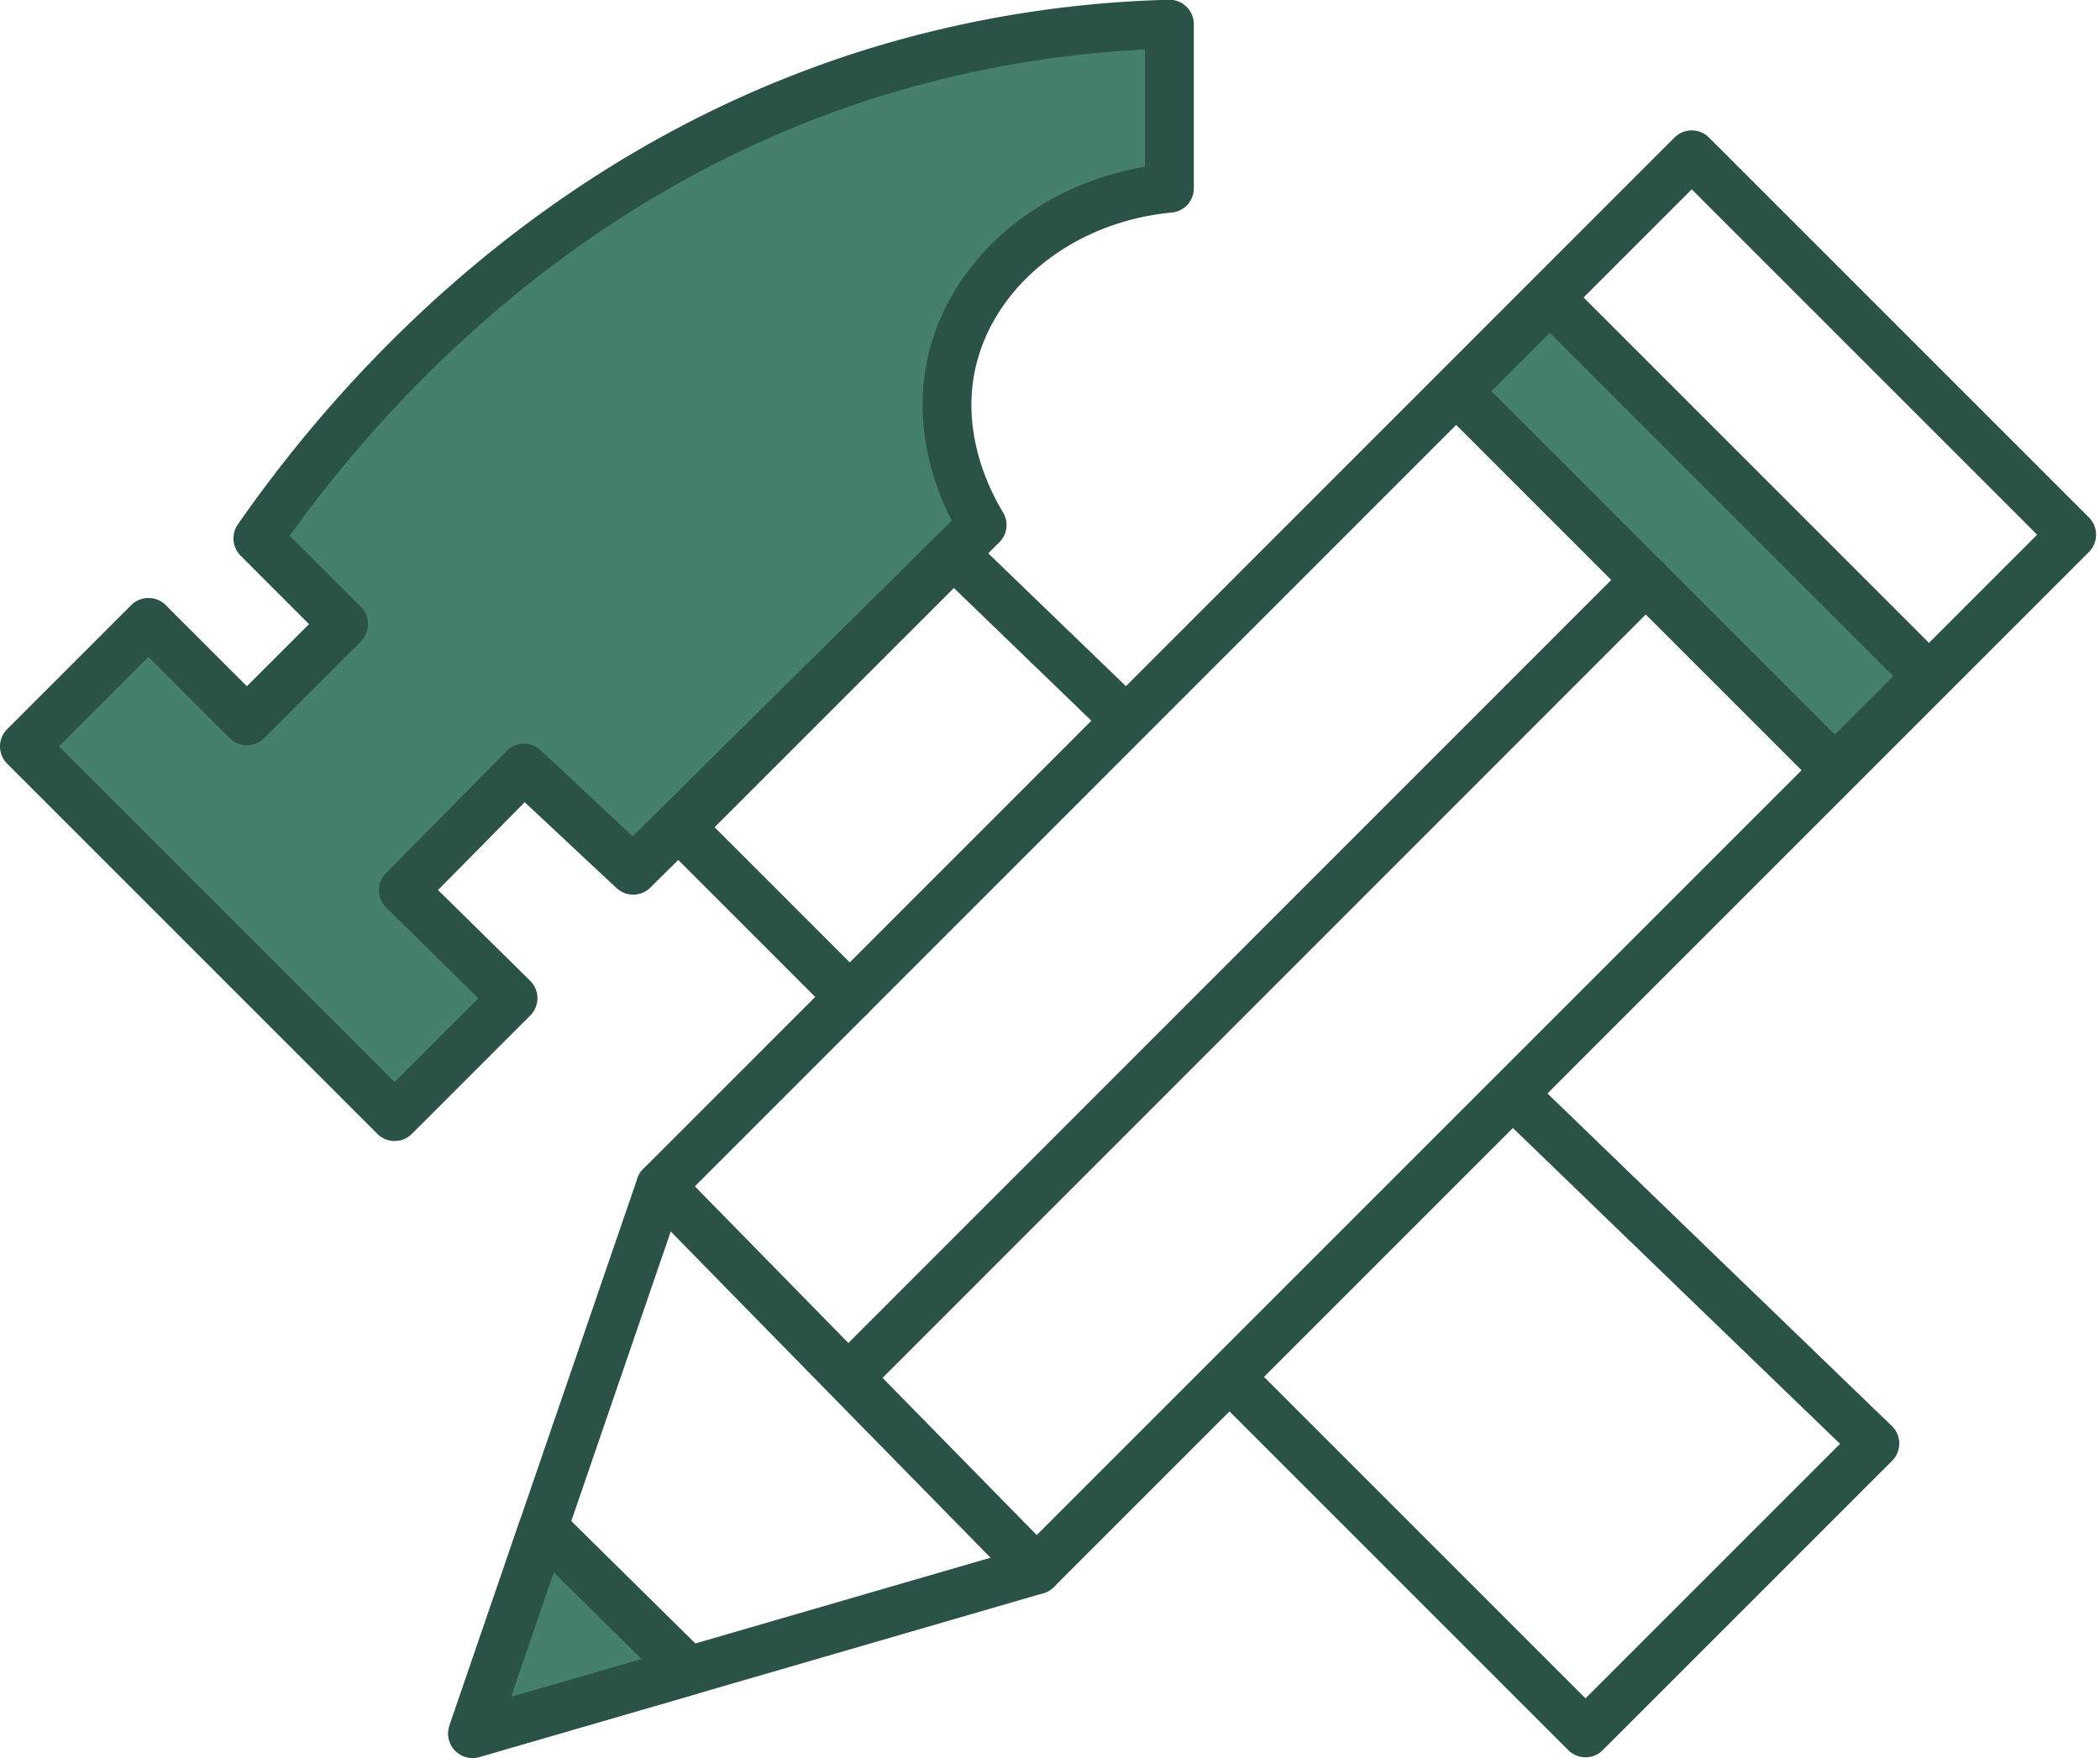 <?xml version="1.0" encoding="UTF-8"?>
<svg xmlns="http://www.w3.org/2000/svg" width="86" height="72" fill="none">
  <g stroke="#2B5248" stroke-linecap="round" stroke-linejoin="round" stroke-width="2" clip-path="url(#a)">
    <path d="M62.25 45.09c4.84 4.68 9.68 9.35 14.53 14.03L64.93 70.97 50.41 56.45M34.8 40.83l-6.95-6.95 11.2-11.2 6.86 6.62"></path>
    <path fill="#457F6F" d="m21.01 40.88-4.85 4.85L1 30.57l5.08-5.08 4.03 4.03 3.96-3.96-3.51-3.51c3.21-4.61 11.42-14.92 25.61-19.19A44.89 44.89 0 0 1 47.89.99v6.72c-4.43.42-7.99 3.3-8.89 7.02-.79 3.29.79 6.06 1.22 6.77L25.93 35.64c-1.49-1.39-2.98-2.79-4.47-4.18-1.65 1.67-3.29 3.34-4.94 5 2.92 2.87 4.48 4.41 4.48 4.41l.01.01Z"></path>
    <path d="M27.05 48.58s-.33.95-7.7 22.42c7.7-2.24 15.4-4.47 23.1-6.71L84.84 21.9 69.28 6.34C44 31.63 27.05 48.58 27.05 48.58Z"></path>
    <path fill="#457F6F" d="M22.25 62.57c1.98 1.95 3.96 3.91 5.94 5.86l-8.83 2.56c.96-2.81 1.93-5.62 2.89-8.43v.01ZM78.947 27.693 63.468 12.215l-3.804 3.804 15.479 15.479 3.804-3.805Z"></path>
    <path d="M27.05 48.58c5.13 5.24 10.27 10.48 15.4 15.71M34.97 56.19 67.4 23.75"></path>
  </g>
  <defs>
    <clipPath id="a">
      <path fill="#fff" d="M0 0h85.84v72H0z"></path>
    </clipPath>
  </defs>
</svg>

